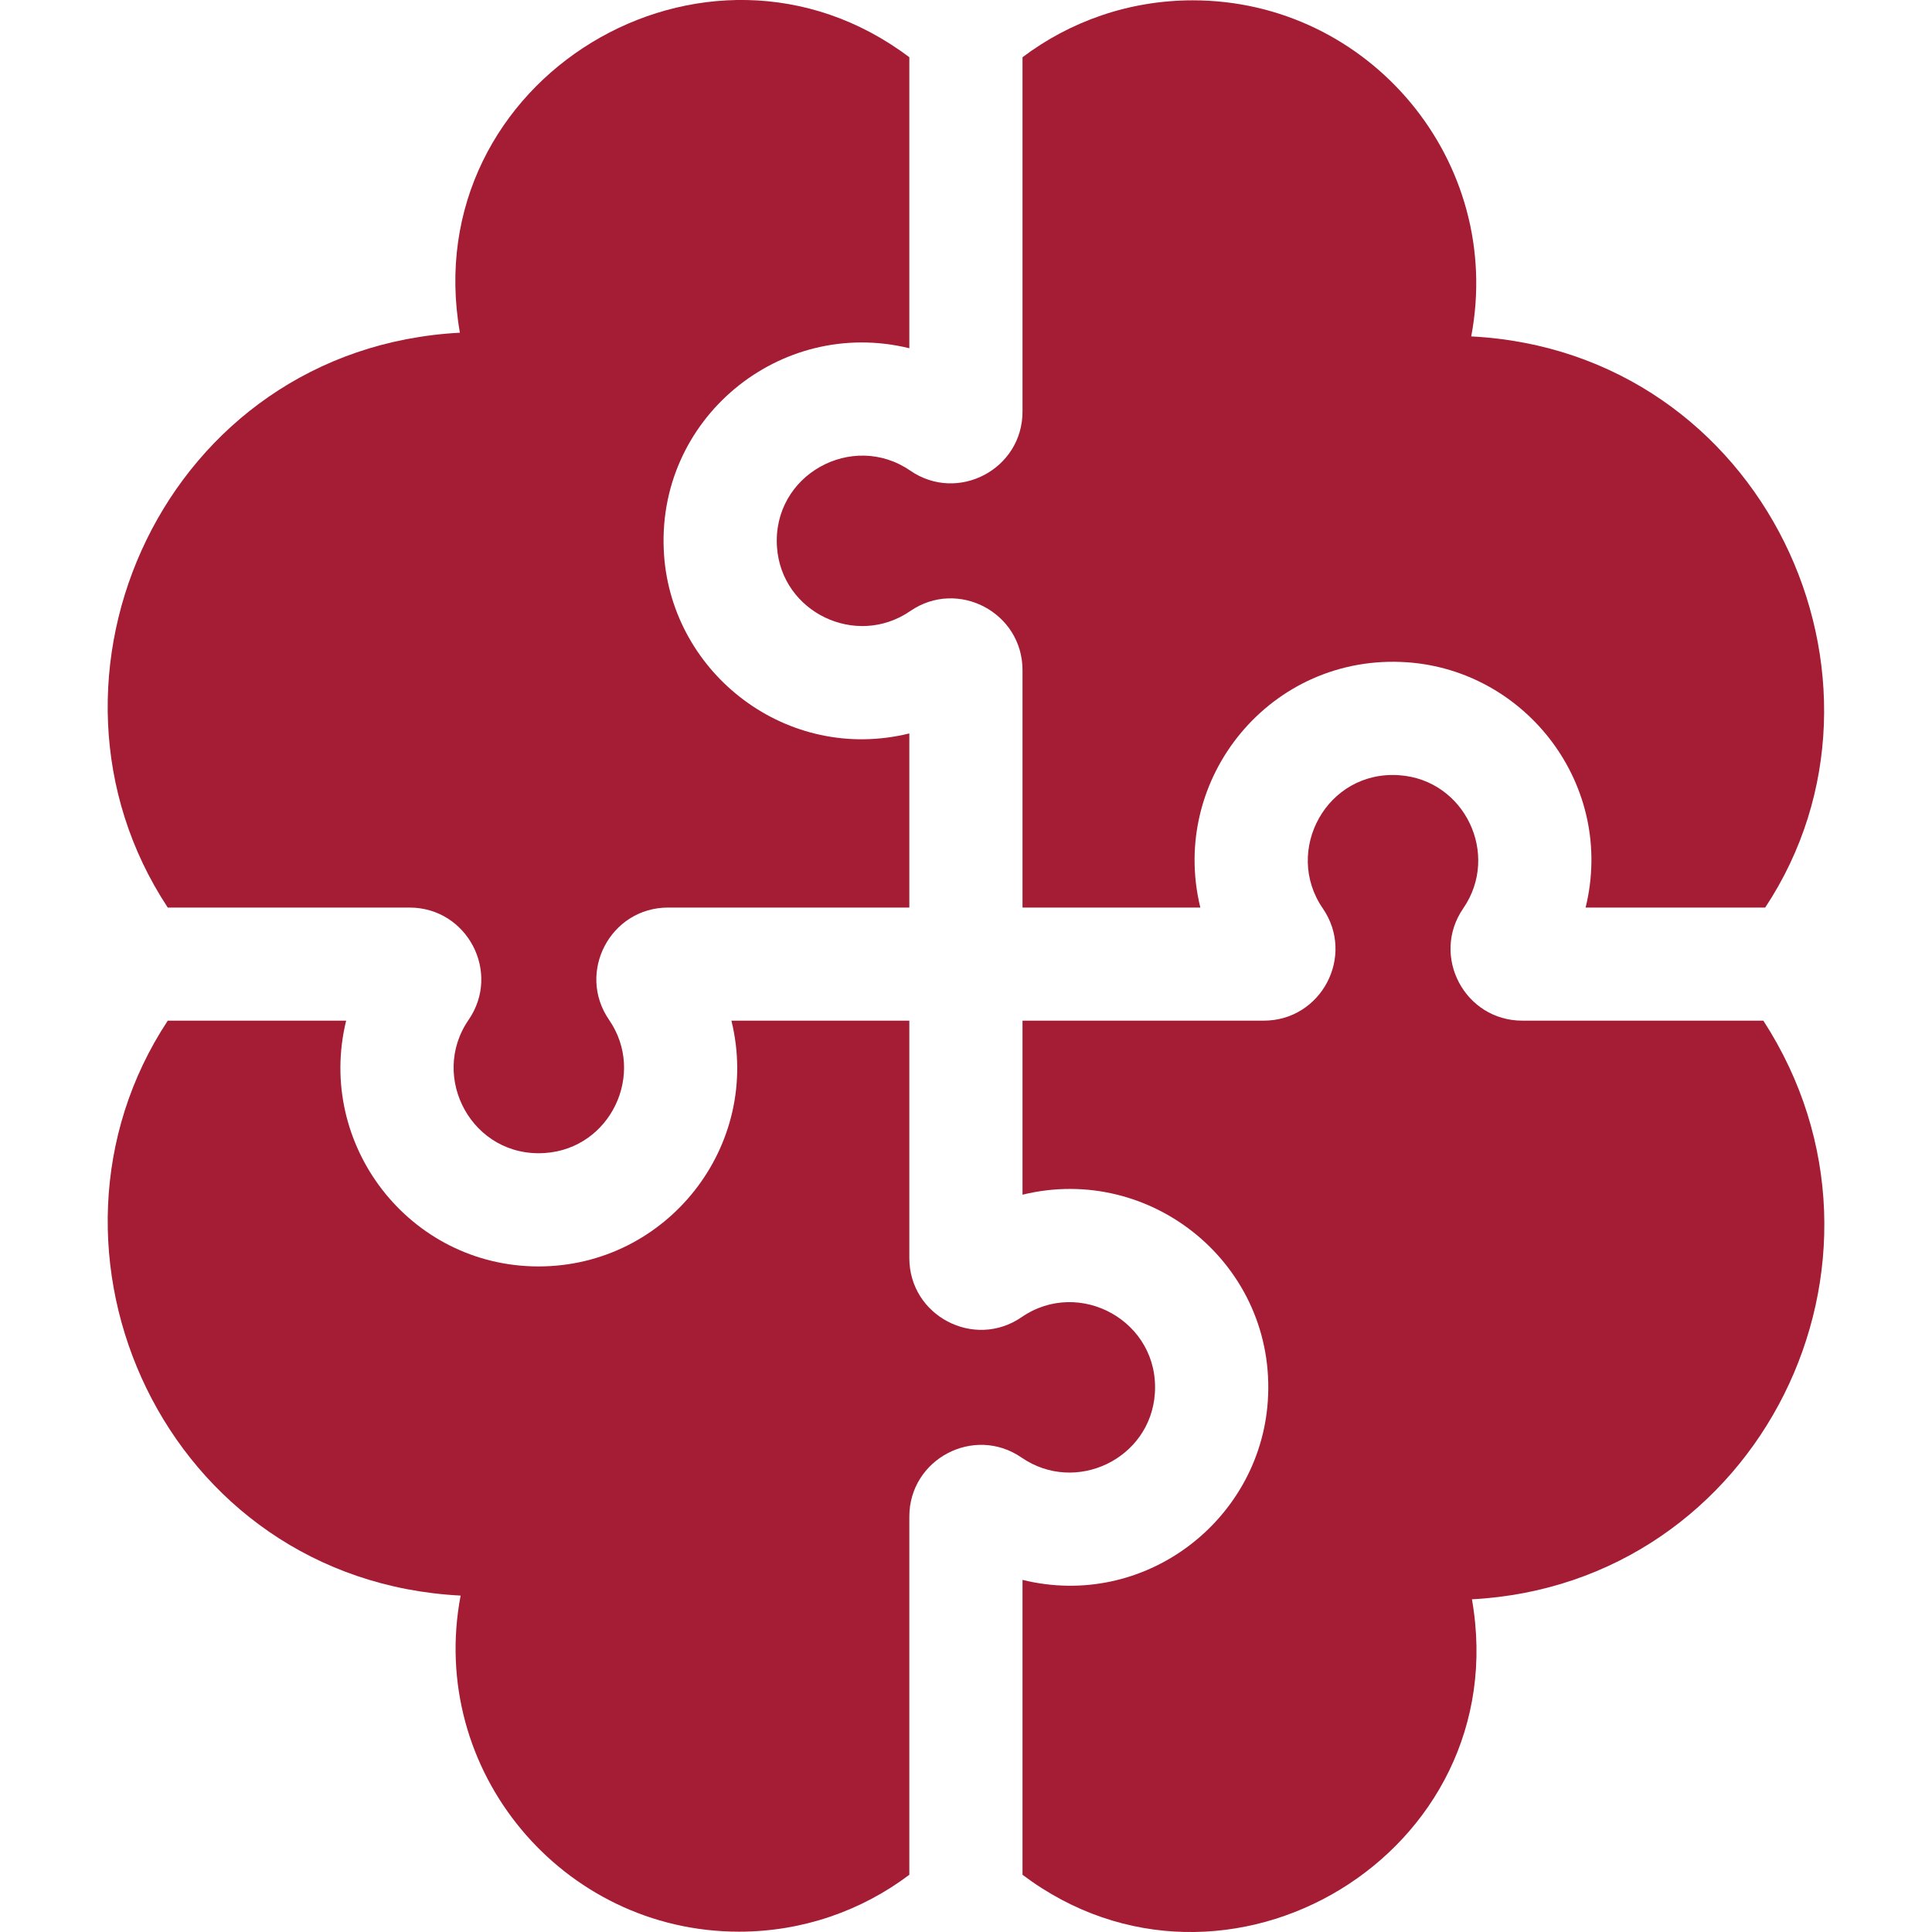 <svg width="24" height="24" viewBox="0 0 24 24" fill="none" xmlns="http://www.w3.org/2000/svg">
<g clip-path="url(#clip0_492_8668)">
<path d="M9.652 6.796C9.708 7.608 10.636 8.052 11.307 7.591C11.897 7.185 12.702 7.608 12.702 8.325V11.274H14.911C14.519 9.671 15.789 8.111 17.479 8.227C18.965 8.33 20.068 9.762 19.697 11.274H21.928C23.795 8.45 21.915 4.366 18.276 4.179C18.688 2.006 17.012 0.004 14.817 0.004C14.024 0.004 13.291 0.267 12.702 0.711V5.113C12.702 5.829 11.897 6.253 11.307 5.846C10.589 5.353 9.59 5.898 9.652 6.796Z" fill="#A41D35"/>
<path d="M5.087 11.274C5.804 11.274 6.227 12.079 5.821 12.669C5.329 13.383 5.869 14.386 6.771 14.323C7.584 14.267 8.027 13.338 7.566 12.669C7.16 12.079 7.583 11.274 8.3 11.274H11.296V9.111C9.781 9.483 8.352 8.376 8.249 6.893C8.133 5.21 9.687 3.932 11.296 4.326V0.711C8.774 -1.19 5.16 0.981 5.713 4.133C2.053 4.327 0.201 8.42 2.084 11.274H5.087ZM21.905 12.679H18.911C18.194 12.679 17.771 11.874 18.177 11.284C18.638 10.614 18.195 9.686 17.381 9.63C16.48 9.567 15.94 10.57 16.432 11.284C16.838 11.875 16.415 12.679 15.698 12.679H12.702V14.841C14.306 14.448 15.866 15.722 15.749 17.409C15.646 18.892 14.217 19.998 12.702 19.626V23.289C15.225 25.19 18.838 23.019 18.285 19.867C21.857 19.678 23.843 15.67 21.905 12.679Z" fill="#A41D35"/>
<path d="M14.346 17.311C14.408 16.414 13.409 15.868 12.691 16.362C12.101 16.768 11.296 16.345 11.296 15.628V12.679H9.086C9.468 14.237 8.282 15.732 6.69 15.732C5.084 15.732 3.923 14.218 4.3 12.679H2.084C0.202 15.532 2.051 19.632 5.722 19.821C5.31 21.994 6.986 23.996 9.181 23.996C9.974 23.996 10.707 23.733 11.296 23.289V18.84C11.296 18.124 12.101 17.7 12.691 18.107C13.361 18.567 14.29 18.125 14.346 17.311Z" fill="#A41D35"/>
</g>
<defs>
<clipPath id="clip0_492_8668">
<rect width="24" height="24" fill="white"/>
</clipPath>
</defs>
</svg>
